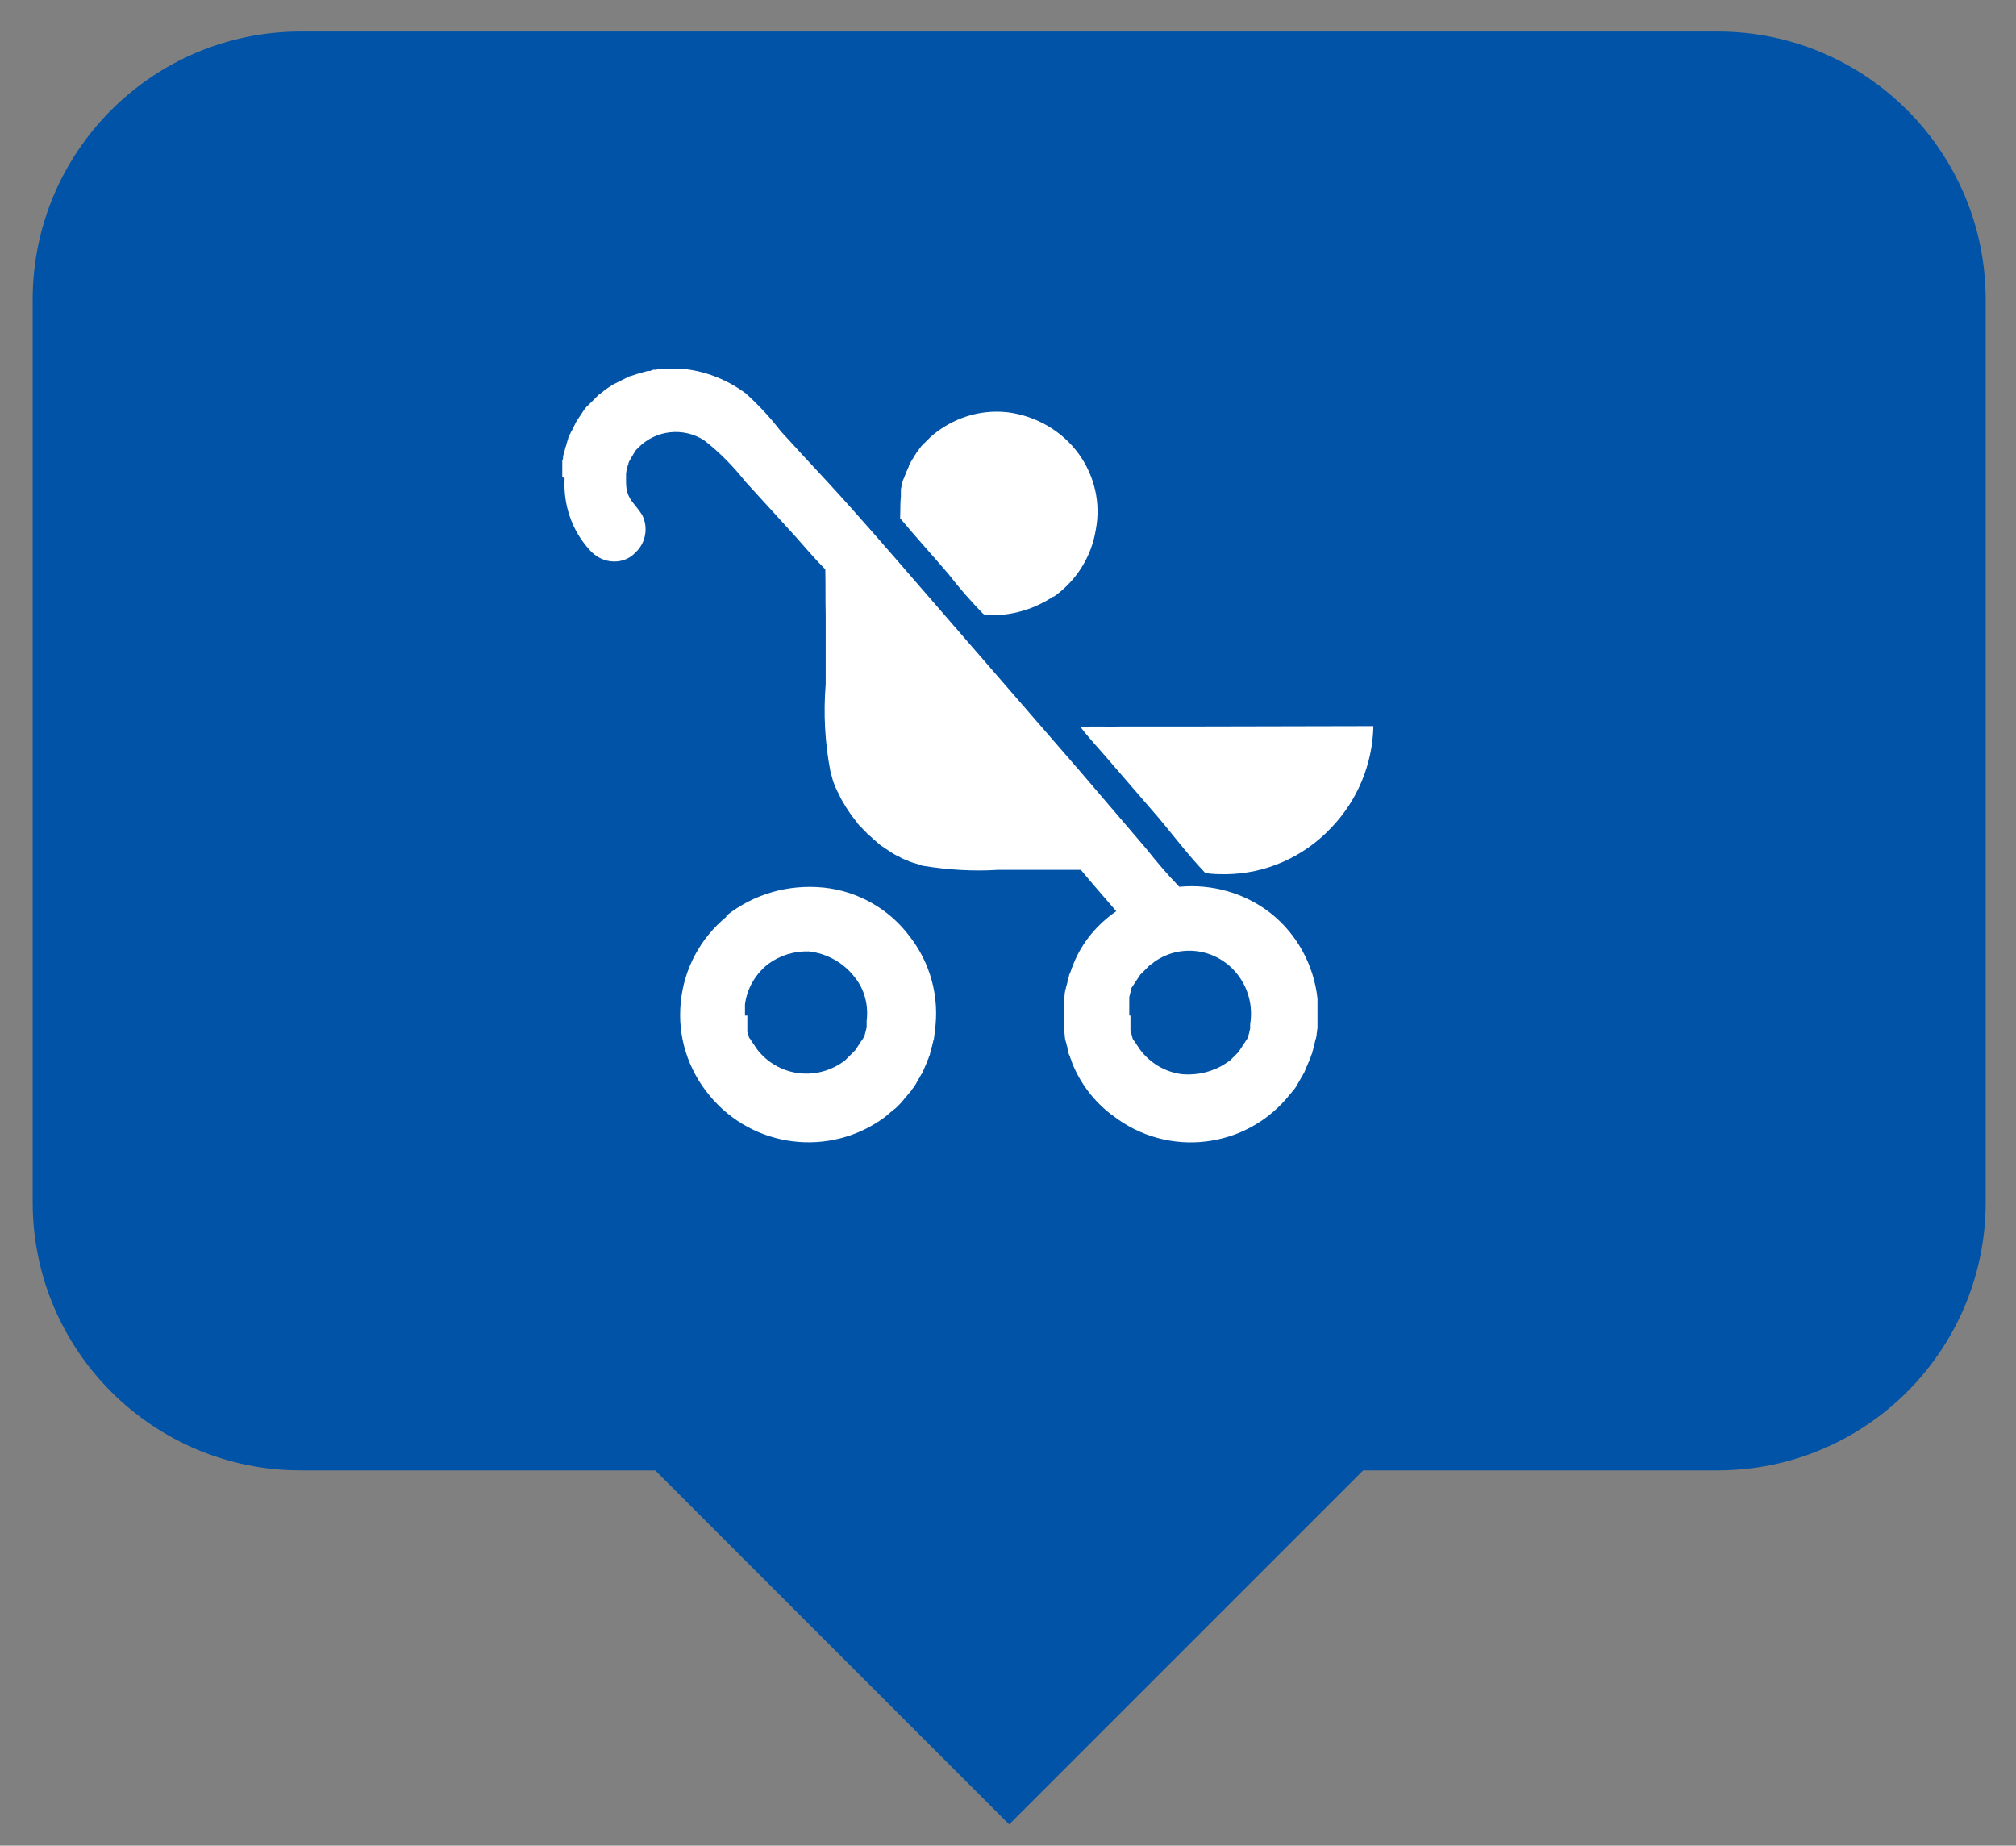 <?xml version="1.0" encoding="UTF-8"?>
<svg id="Layer_1" xmlns="http://www.w3.org/2000/svg" xmlns:xlink="http://www.w3.org/1999/xlink" version="1.1" viewBox="0 0 512 468.7">
  <rect x="0" y="0" width="512" height="468.7" fill="#808080" stroke="none"/>
  <!-- Generator: Adobe Illustrator 29.3.1, SVG Export Plug-In . SVG Version: 2.1.0 Build 151)  -->
  <defs>
    <style>
      .st0 {
        fill: none;
      }

      .st1 {
        fill: #0053a7;
      }

      .st2 {
        fill: #fff;
      }

      .st3 {
        clip-path: url(#clippath);
      }
    </style>
    <clipPath id="clippath">
      <rect class="st0" x="142.8" y="93.7" width="206.2" height="196.4"/>
    </clipPath>
  </defs>
  <g id="Bubble">
    <path class="st1" d="M436.2,8H76.4c-37.6,0-68.1,30.5-68.1,68.1v229.2c0,37.6,30.5,68.1,68.1,68.1h90l89.9,89.9,89.9-89.9h90c37.6,0,68.1-30.5,68.1-68.1V76.1h0c0-37.6-30.5-68.1-68.1-68.1Z"/>
  </g>
  <g id="Stroller">
    <g class="st3">
      <g id="Group_3188">
        <path id="Path_694" class="st2" d="M306.2,221.8c-5-5.2-9.3-11.2-14.1-16.6l-10.8-12.5c-2.3-2.7-4.8-5.3-6.9-8.1,3.5-.2,7,0,10.5-.1h16.7c0,0,47.2-.1,47.2-.1-.2,9.7-4.1,19-10.8,25.9-6.9,7.3-16.5,11.6-26.6,11.7-1.8,0-3.5,0-5.3-.3"/>
        <path id="Path_695" class="st2" d="M267.8,151.3c-5,3.4-11,5.2-17,4.9-.4,0-.9-.1-1.2-.4-3.1-3.2-6-6.5-8.7-10-4.1-4.8-8.3-9.4-12.3-14.2.1-1.9,0-3.8.2-5.6,0-.2,0-.4,0-.6,0-.2,0-.4,0-.5,0-.2,0-.4,0-.5s0-.4.1-.5c0-.2,0-.4.1-.5s0-.4.1-.5c0-.2,0-.4.1-.5s0-.4.2-.5c0-.2.1-.4.2-.5,0-.2.1-.4.2-.5,0-.2.1-.3.2-.5,0-.2.1-.3.2-.5,0-.2.1-.3.2-.5s.1-.3.2-.5.2-.3.2-.5c0-.2.2-.3.2-.5,0-.2.2-.3.3-.5,0-.2.2-.3.3-.5,0-.2.2-.3.3-.5,0-.2.2-.3.3-.5,0-.2.2-.3.3-.5l.3-.5.3-.4.3-.4.3-.4c.1-.1.2-.3.3-.4l.4-.4.4-.4c.1-.1.3-.3.4-.4l.4-.4.4-.4.4-.4c5.4-4.7,12.4-7,19.5-6.2,7.2.9,13.8,4.7,18.1,10.6,4,5.6,5.6,12.5,4.3,19.2-1.1,7-5.1,13.2-10.9,17.2"/>
        <path id="Path_696" class="st2" d="M184.4,232.6c7-5.6,15.9-8.1,24.8-7.2,8.6.9,16.4,5.3,21.6,12.1,5.5,6.9,7.9,15.7,6.6,24.5,0,.3,0,.5-.1.8,0,.3,0,.5-.1.8,0,.3-.1.5-.2.8,0,.3-.1.5-.2.8,0,.3-.1.5-.2.8,0,.3-.1.5-.2.8,0,.3-.2.5-.2.8s-.2.5-.3.8c0,.3-.2.5-.3.8s-.2.5-.3.8c-.1.2-.2.5-.3.7-.1.2-.2.5-.3.7-.1.2-.2.5-.3.7-.1.3-.2.5-.4.7-.1.2-.3.5-.4.7-.1.2-.3.5-.4.7s-.3.5-.4.7-.3.5-.4.7c-.1.2-.3.5-.5.7-.2.2-.3.4-.5.7-.2.2-.3.4-.5.6-.2.2-.3.4-.5.6-.2.2-.3.4-.5.6-.2.2-.4.4-.5.6-.2.2-.4.4-.5.6-.2.2-.4.4-.6.6-.2.2-.4.4-.6.6-.2.2-.4.4-.6.5s-.4.4-.6.5-.4.3-.6.5c-.2.2-.4.3-.6.5-.2.2-.4.3-.6.5-13.9,10.3-33.5,7.9-44.5-5.5-5.5-6.6-8.2-15.1-7.3-23.7.8-8.5,5-16.3,11.6-21.7M189.8,257.9v.4c0,.1,0,.3,0,.4s0,.3,0,.4,0,.3,0,.4,0,.3,0,.4,0,.3,0,.4,0,.3,0,.4,0,.3,0,.4,0,.3,0,.4,0,.2,0,.4,0,.2.1.4,0,.2.1.3,0,.2.1.3,0,.2.1.3v.3c.2.1.2.2.3.3l.2.3c0,.1.1.2.2.3l.2.3c0,.1.1.2.2.3s.1.2.2.3l.2.3.2.3.2.3.2.3c5.2,6.7,14.6,8.1,21.6,3.3l.3-.2.3-.2.3-.3.3-.3.3-.3.3-.3.3-.3.3-.3.3-.3.3-.3.3-.3.2-.3c0-.1.2-.2.2-.3,0-.1.2-.2.2-.3l.2-.3.2-.3c0-.1.1-.2.2-.3l.2-.3c0-.1.1-.2.2-.3,0-.1.1-.2.2-.3s.1-.2.2-.3.1-.2.2-.4.1-.2.2-.4,0-.2.1-.4,0-.3.1-.4,0-.3.1-.4,0-.3.1-.4,0-.3.1-.4,0-.3,0-.4,0-.3,0-.4,0-.3,0-.4,0-.3,0-.4c.5-4-.5-8-3-11.1-2.8-3.7-7.1-6.1-11.7-6.6-3.7-.1-7.3,1-10.3,3.2-3.2,2.5-5.4,6.2-5.9,10.3,0,.1,0,.3,0,.4s0,.3,0,.4,0,.3,0,.4,0,.3,0,.4,0,.3,0,.4v.8"/>
        <path id="Path_697" class="st2" d="M142.8,121.1c0-.2,0-.5,0-.7,0-.2,0-.5,0-.7,0-.2,0-.5,0-.7s0-.5,0-.7c0-.2,0-.5,0-.7v-.7c.2-.2.2-.5.2-.7s0-.5.1-.7.1-.5.2-.7.1-.5.2-.7c0-.2.1-.5.2-.7s.1-.4.2-.7c0-.2.2-.5.2-.7s.2-.4.2-.7c0-.2.2-.4.3-.7,0-.2.2-.4.3-.6,0-.2.2-.4.3-.6s.2-.4.3-.6c.1-.2.2-.4.3-.6.1-.2.2-.4.3-.6.1-.2.2-.4.3-.6.1-.2.2-.4.4-.6.1-.2.3-.4.4-.6s.3-.4.4-.6c.1-.2.3-.4.4-.6.1-.2.3-.4.4-.6.1-.2.3-.4.4-.5s.3-.4.5-.5c.2-.2.3-.4.5-.5.2-.2.3-.3.5-.5.2-.2.3-.3.5-.5.2-.2.3-.3.5-.5.2-.2.3-.3.5-.5.2-.2.3-.3.5-.4l.5-.4c.2-.1.4-.3.5-.4s.4-.3.5-.4c.2-.1.4-.3.6-.4l.6-.4.6-.4.6-.3.6-.3.6-.3.6-.3.6-.3.6-.3.6-.3.7-.2.6-.2.6-.2.7-.2.7-.2.7-.2.7-.2h.7c0-.1.7-.3.7-.3h.7c0,0,.7-.2.7-.2h.7c0,0,.7-.1.7-.1h.7s.7,0,.7,0h1.4c.7,0,1.5,0,2.2.1,5.7.6,11.1,2.8,15.7,6.2,3.2,2.9,6.2,6.1,8.8,9.5,3.9,4.3,7.9,8.6,11.8,12.8,8.2,8.9,16.1,18.1,24,27.2l40.5,46.7,16.5,19.3c2.7,3.4,5.5,6.7,8.5,9.8,8.3-.8,16.7,1.6,23.2,6.7,6.7,5.3,11,13.2,11.9,21.7,0,.3,0,.5,0,.8,0,.3,0,.5,0,.8,0,.3,0,.5,0,.8,0,.3,0,.5,0,.8v.8c0,.3,0,.5,0,.8,0,.3,0,.5,0,.8,0,.3,0,.5,0,.8s0,.5,0,.8,0,.5-.1.8c0,.3,0,.5-.1.8,0,.3,0,.5-.1.8,0,.3-.1.5-.2.8s-.1.5-.2.8c0,.3-.1.5-.2.8,0,.3-.1.5-.2.8,0,.3-.2.5-.2.8s-.2.5-.3.8c0,.3-.2.5-.3.8,0,.3-.2.5-.3.8-.1.2-.2.5-.3.7-.1.2-.2.5-.3.7-.1.2-.2.5-.3.7-.1.3-.2.5-.3.7-.1.2-.3.5-.4.7-.1.2-.3.5-.4.7s-.3.5-.4.7-.3.5-.4.7c-.1.2-.3.5-.4.7s-.3.4-.5.7c-.2.2-.3.4-.5.6-.2.2-.3.4-.5.6-11,14-31.2,16.4-45.2,5.4,0,0-.2-.1-.3-.2-4.3-3.3-7.7-7.7-9.8-12.8-.1-.3-.2-.5-.3-.8,0-.3-.2-.5-.3-.8,0-.3-.2-.5-.3-.8s-.2-.5-.2-.8c0-.3-.2-.5-.2-.8,0-.3-.1-.5-.2-.8,0-.3-.1-.5-.2-.8s-.1-.5-.2-.8c0-.3-.1-.5-.1-.8s0-.5-.1-.8c0-.3,0-.5-.1-.8s0-.5,0-.8c0-.3,0-.5,0-.8s0-.6,0-.8c0-.3,0-.6,0-.8s0-.5,0-.8c0-.3,0-.6,0-.8,0-.3,0-.5,0-.8,0-.3,0-.5,0-.8s0-.5,0-.8c0-.3,0-.5.1-.8s0-.5.1-.8c0-.3,0-.5.1-.8,0-.3.1-.5.2-.8,0-.3.1-.5.2-.8s.1-.5.2-.8c0-.3.1-.5.2-.8,0-.3.2-.5.2-.8,0-.3.2-.5.3-.8s.2-.5.3-.8c0-.3.2-.5.3-.8s.2-.5.3-.8c2.2-5.4,6-9.9,10.8-13.2-3-3.5-6.1-7-9-10.5h-21.1c-6.3.4-12.6,0-18.8-1-.4,0-.7-.2-1-.3s-.7-.2-1-.3c-.3-.1-.7-.2-1-.3s-.7-.2-1-.4c-.3-.1-.7-.3-1-.4-.3-.1-.7-.3-1-.5-.3-.2-.6-.3-1-.5-.3-.2-.6-.3-.9-.5-.3-.2-.6-.4-.9-.6s-.6-.4-.9-.6c-.3-.2-.6-.4-.9-.6-.3-.2-.6-.4-.9-.7-.3-.2-.6-.5-.8-.7-.3-.2-.6-.5-.8-.7s-.5-.5-.8-.7-.5-.5-.8-.8c-.3-.3-.5-.5-.8-.8-.3-.3-.5-.6-.8-.8-.3-.3-.5-.6-.7-.9-.2-.3-.5-.6-.7-.9-.2-.3-.5-.6-.7-.9-.2-.3-.4-.6-.6-.9-.2-.3-.4-.6-.6-.9-.2-.3-.4-.6-.6-1-.2-.3-.4-.7-.6-1s-.4-.7-.5-1c-.2-.3-.3-.7-.5-1s-.3-.7-.5-1c-.1-.3-.3-.7-.4-1s-.3-.7-.4-1.1c-.1-.4-.2-.7-.3-1.1-.1-.4-.2-.7-.3-1.1-1.4-7.3-1.8-14.7-1.2-22.1v-17.9c-.1-3.7,0-7.5-.1-11.3-2.7-2.7-5.2-5.7-7.8-8.6l-12.5-13.7c-3.1-3.9-6.6-7.5-10.5-10.5-5.3-3.4-12.3-2.6-16.7,1.9-.1.1-.3.3-.4.4-.1.1-.3.3-.4.5-.1.2-.2.3-.3.5s-.2.3-.3.5c-.1.2-.2.3-.3.5-.1.2-.2.4-.3.5,0,.2-.2.4-.3.5,0,.2-.2.4-.2.6,0,.2-.1.4-.2.6,0,.2-.1.4-.2.6,0,.2-.1.4-.1.6s0,.4-.1.6c0,.2,0,.4,0,.6,0,.2,0,.4,0,.6,0,.2,0,.4,0,.6,0,.2,0,.4,0,.6,0,4.3,2.2,5.2,4.1,8.3,1.6,3.2.9,7.1-1.7,9.5-1.4,1.5-3.3,2.3-5.4,2.3-2.5,0-4.8-1.2-6.4-3.1-4.4-4.9-6.6-11.4-6.2-18M287.1,257.9c0,.1,0,.3,0,.4,0,.1,0,.3,0,.4,0,.1,0,.3,0,.4,0,.1,0,.3,0,.4,0,.1,0,.3,0,.4,0,.1,0,.3,0,.4,0,.1,0,.3,0,.4,0,.1,0,.3,0,.4,0,.1,0,.3,0,.4,0,.1,0,.3.1.4s0,.3.1.4c0,.1,0,.2.1.4,0,.1,0,.2.1.4,0,.1,0,.2.1.4,0,.1,0,.2.1.3,0,.1.1.2.2.3,0,.1.1.2.2.3l.2.3.2.3.2.3.2.3.2.3.2.3.2.3c2.6,3.5,6.5,5.8,10.8,6.3,3.8.3,7.7-.6,10.9-2.7l.3-.2.3-.2.3-.2.3-.2.3-.3.3-.3.3-.3.3-.3.3-.3.3-.3.3-.3.2-.3.2-.3.2-.3.2-.3.2-.3c0-.1.1-.2.2-.3l.2-.3.2-.3.2-.3c0-.1.1-.2.2-.3l.2-.3c0-.1.1-.2.2-.3,0-.1,0-.2.1-.3,0-.1,0-.2.1-.4,0-.1,0-.2.1-.4s0-.2.1-.4c0-.1,0-.3.1-.4,0-.1,0-.3.1-.4,0-.1,0-.3,0-.4s0-.3,0-.4,0-.3,0-.4c.7-4.3-.3-8.6-2.8-12.1-5-7-14.6-8.7-21.6-3.7,0,0-.2.1-.2.2l-.3.2-.3.2-.3.2-.3.3-.3.3-.3.3-.3.3-.3.3-.3.3-.3.3-.3.3-.2.3-.2.3-.2.3-.2.3-.2.3-.2.3-.2.3-.2.3c0,.1-.1.2-.2.3s-.1.2-.2.3c0,.1-.1.2-.2.3,0,.1-.1.2-.1.3,0,.1,0,.2-.1.4s0,.2-.1.4c0,.1,0,.3-.1.4,0,.1,0,.3-.1.4,0,.1,0,.3-.1.4,0,.1,0,.3,0,.4s0,.3,0,.4c0,.1,0,.3,0,.4,0,.1,0,.3,0,.4,0,.1,0,.3,0,.4,0,.1,0,.3,0,.4,0,.1,0,.3,0,.4,0,.1,0,.3,0,.4,0,.1,0,.3,0,.4,0,.1,0,.3,0,.4,0,.1,0,.3,0,.4,0,.1,0,.3,0,.4"/>
      </g>
    </g>
  </g>
</svg>